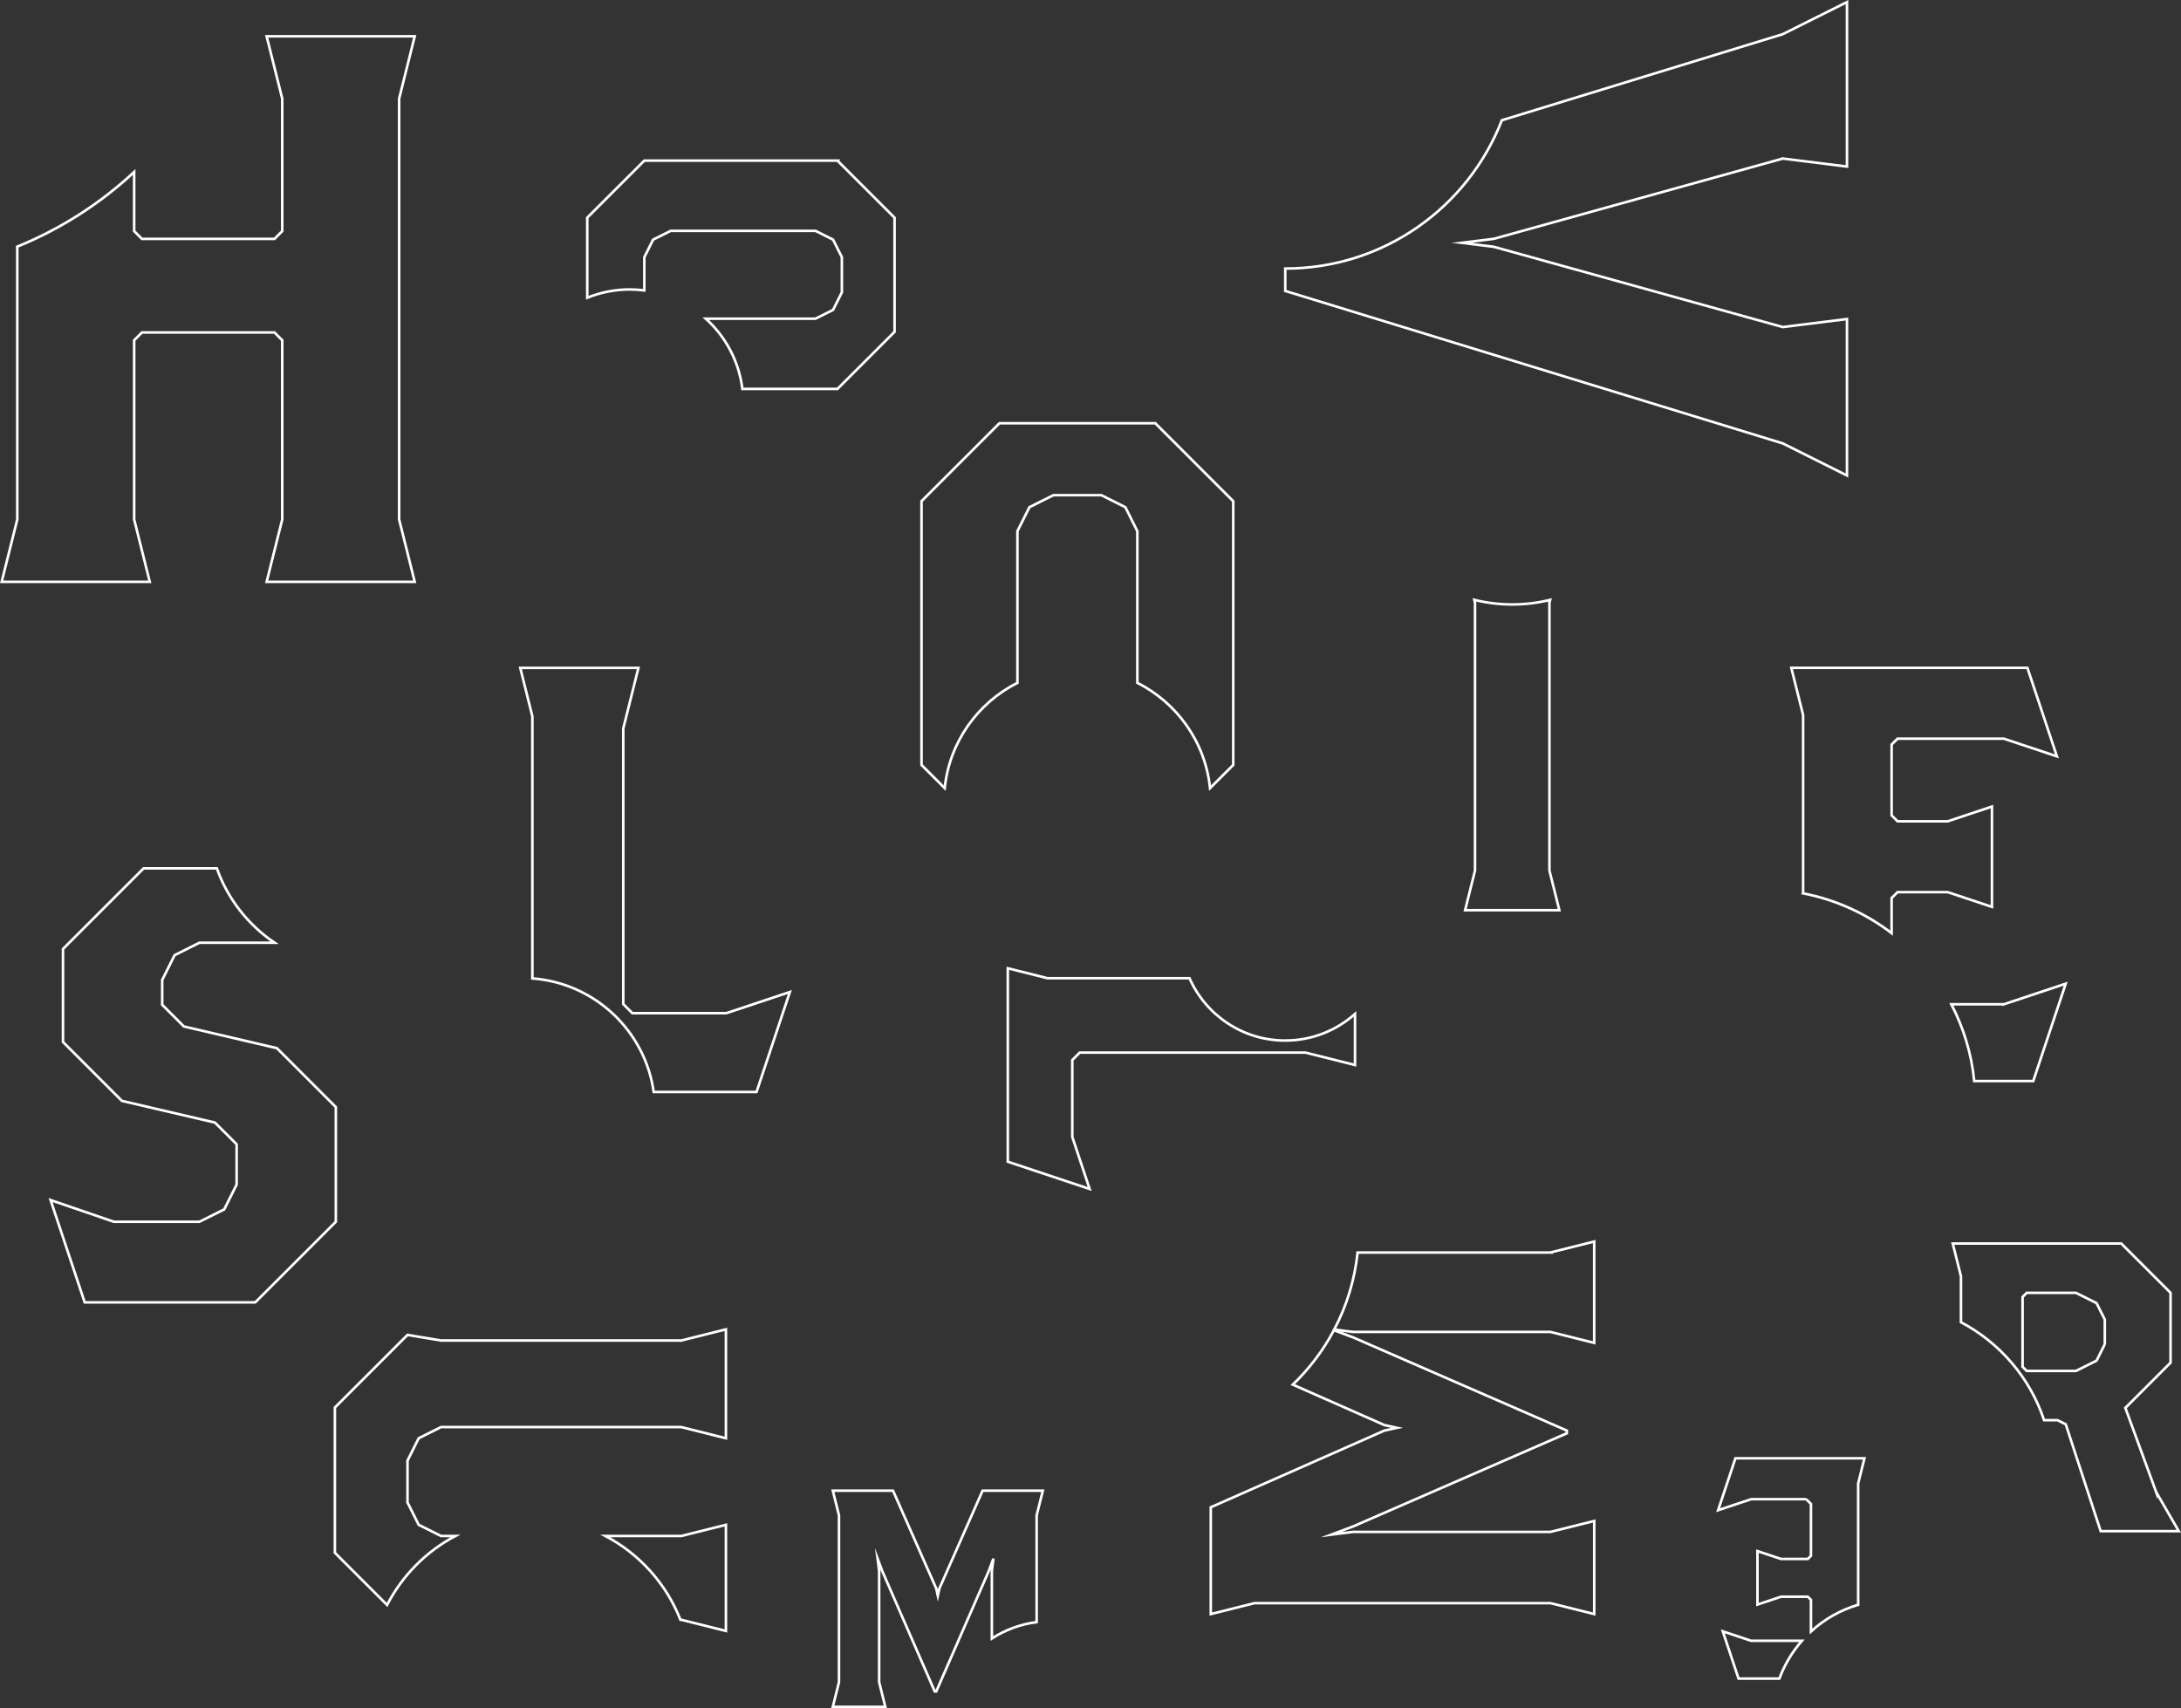 <?xml version="1.0" encoding="UTF-8"?><svg preserveAspectRatio="none" id="b" xmlns="http://www.w3.org/2000/svg" viewBox="0 0 848.57 664.64"><rect x="0" y="0" width="848.57" height="664.64" fill="#333333" stroke="none"/><defs><style>.d{fill:none;stroke:#fff;stroke-miterlimit:10;}</style></defs><g id="c"><path class="d" d="m155.29,38.38l6.07-24.26h-57.62l6.07,24.26v51.55l-3.03,3.03h-51.55l-3.03-3.03v-23.01c-13.17,12.26-28.55,22.16-45.48,29.05v106.16l-6.07,24.26h57.62l-6.07-24.26v-69.74l3.03-3.03h51.55l3.03,3.03v69.74l-6.07,24.26h57.62l-6.07-24.26V38.38Z"/><path class="d" d="m693.63,61.69l24.98,3.12V.81l-24.98,12.49-109.31,33.5c-13.1,33.76-45.87,57.7-84.26,57.7v8.71l193.57,59.32,24.98,12.49v-60.88l-24.98,3.12-112.39-31.22-12.49-1.56,12.49-1.56,112.39-31.22Z"/><path class="d" d="m325.85,62.5h-75.16l-22.21,22.2v31.15c5.11-2.07,10.7-3.22,16.56-3.22,1.91,0,3.8.14,5.65.37v-12.92l3.41-6.83,6.83-3.42h56.37l6.83,3.42,3.42,6.83v13.67l-3.42,6.83-6.83,3.42h-42.7c7.68,6.93,12.91,16.53,14.24,27.33h37l22.21-22.21v-44.41l-22.21-22.2Z"/><path class="d" d="m449.5,164.69h-60.64l-30.32,30.32v102.63l9.02,9.03c1.85-17.96,12.87-33.19,28.29-40.97v-59.02l4.67-9.33,9.33-4.67h18.66l9.33,4.67,4.67,9.33v59.02c15.42,7.78,26.44,23.01,28.29,40.97l9.02-9.02v-102.63l-30.32-30.32Z"/><path class="d" d="m282.58,394.24h-36.54l-3.54-3.53v-107.26l5.89-23.57h-45.97l4.71,18.86v101.97c24.26,1.82,43.84,20.39,47.21,44.18h40.01l12.96-38.89-24.75,8.25Z"/><path class="d" d="m602.85,234.52l.27-1.1c-4.73,1.16-9.66,1.78-14.75,1.78s-10.02-.63-14.75-1.78l.27,1.1v104.21l-3.86,15.44h36.67l-3.86-15.44v-104.21Z"/><path class="d" d="m71.55,399.41l-8.44-8.44v-9.65l4.82-9.65,9.65-4.83h29.27c-10.3-6.93-18.26-17.06-22.48-28.95h-28.5l-31.36,31.36v36.19l22.92,22.92,36.19,8.44,8.45,8.45v15.68l-4.83,9.65-9.65,4.82h-33.29l-24.61-8.44,13.27,39.81h66.35l31.36-31.36v-44.63l-22.92-22.92-36.19-8.45Z"/><path class="d" d="m235.55,597.67c13.24,6.98,23.66,18.55,29.18,32.6h.32l17.39,4.35v-41.3l-17.39,4.35h-29.5Z"/><path class="d" d="m265.05,521.6h-93.46l-13.04-2.17-28.26,28.25v56.51l20.32,20.32c5.89-11.44,15.19-20.84,26.57-26.84h-5.59l-8.69-4.35-4.35-8.69v-16.3l4.35-8.69,8.69-4.35h93.46l17.39,4.35v-42.38l-17.39,4.35Z"/><path class="d" d="m386.51,606.46l-.6,4.81v26.28c5.15-3.32,11.06-5.55,17.42-6.37v-41.53l2.4-9.61h-23.43l-16.82,38.09-.6,2.76-.6-2.76-16.82-38.09h-23.43l2.4,9.61v64.88l-2.4,9.61h20.42l-2.4-9.61v-43.25l-.6-4.81,1.8,4.81,20.43,46.86h.6l20.43-46.86,1.8-4.81Z"/><path class="d" d="m500.06,404.89c-16.63,0-30.93-9.97-37.26-24.26h-55.25l-15.44-3.86v75.26l31.84,10.61-6.75-20.26v-29.91l2.89-2.9h87.81l19.3,4.83v-19.88c-7.21,6.44-16.71,10.36-27.14,10.36Z"/><path class="d" d="m526.49,596.07l-8.52,1.07,8.52-3.2,83.12-36.23v-1.07l-83.12-36.23-7.5-2.81c-4.19,7.9-9.61,15.03-16,21.17l35.65,15.74,4.9,1.07-4.9,1.07-67.56,29.84v41.56l17.05-4.26h115.09l17.05,4.26v-36.23l-17.05,4.26h-76.72Z"/><path class="d" d="m603.22,487.37h-75.01c-1.13,10.73-4.3,20.85-9.1,29.98l7.38.92h76.72l17.05,4.26v-39.43l-17.05,4.26Z"/><path class="d" d="m702.75,583.35l1.84,1.84v20.2l-1.22,1.22h-10.41l-9.18-3.06v20.81l9.18-3.06h10.41l1.22,1.22v12.32c5.18-4.76,11.44-8.36,18.37-10.4v-47.21l2.45-9.8h-50.2l-6.73,20.2,12.86-4.28h21.43Z"/><path class="d" d="m701.08,638.45h-19.76l-11.02-3.67,6.12,18.37h15.9c2-5.45,5-10.41,8.75-14.69Z"/><path class="d" d="m838.91,580.6l-11.99-32.78,17.59-17.59v-27.18l-19.19-19.19h-65.56l3.2,12.79v17.84c15.15,8,26.86,21.64,32.34,38.12h5.23l3.2,1.6,13.59,41.57h30.38l-8.79-15.19Zm-19.99-57.56l-3.2,6.4-8,4h-19.19l-1.6-1.6v-27.18l1.6-1.6h19.19l8,4,3.2,6.4v9.59Z"/><path class="d" d="m779.61,390.78h-20.39c4.73,9.1,7.84,19.17,8.9,29.86h22.97l12.63-37.89-24.11,8.04Z"/><path class="d" d="m701.53,347.61c12.77,2.47,24.5,7.88,34.45,15.49v-13.66l2.3-2.3h19.52l17.22,5.74v-39.04l-17.22,5.74h-19.52l-2.3-2.3v-27.56l2.3-2.3h41.34l20.67,6.89-11.48-34.45h-91.86l4.59,18.37v69.36Z"/></g></svg>